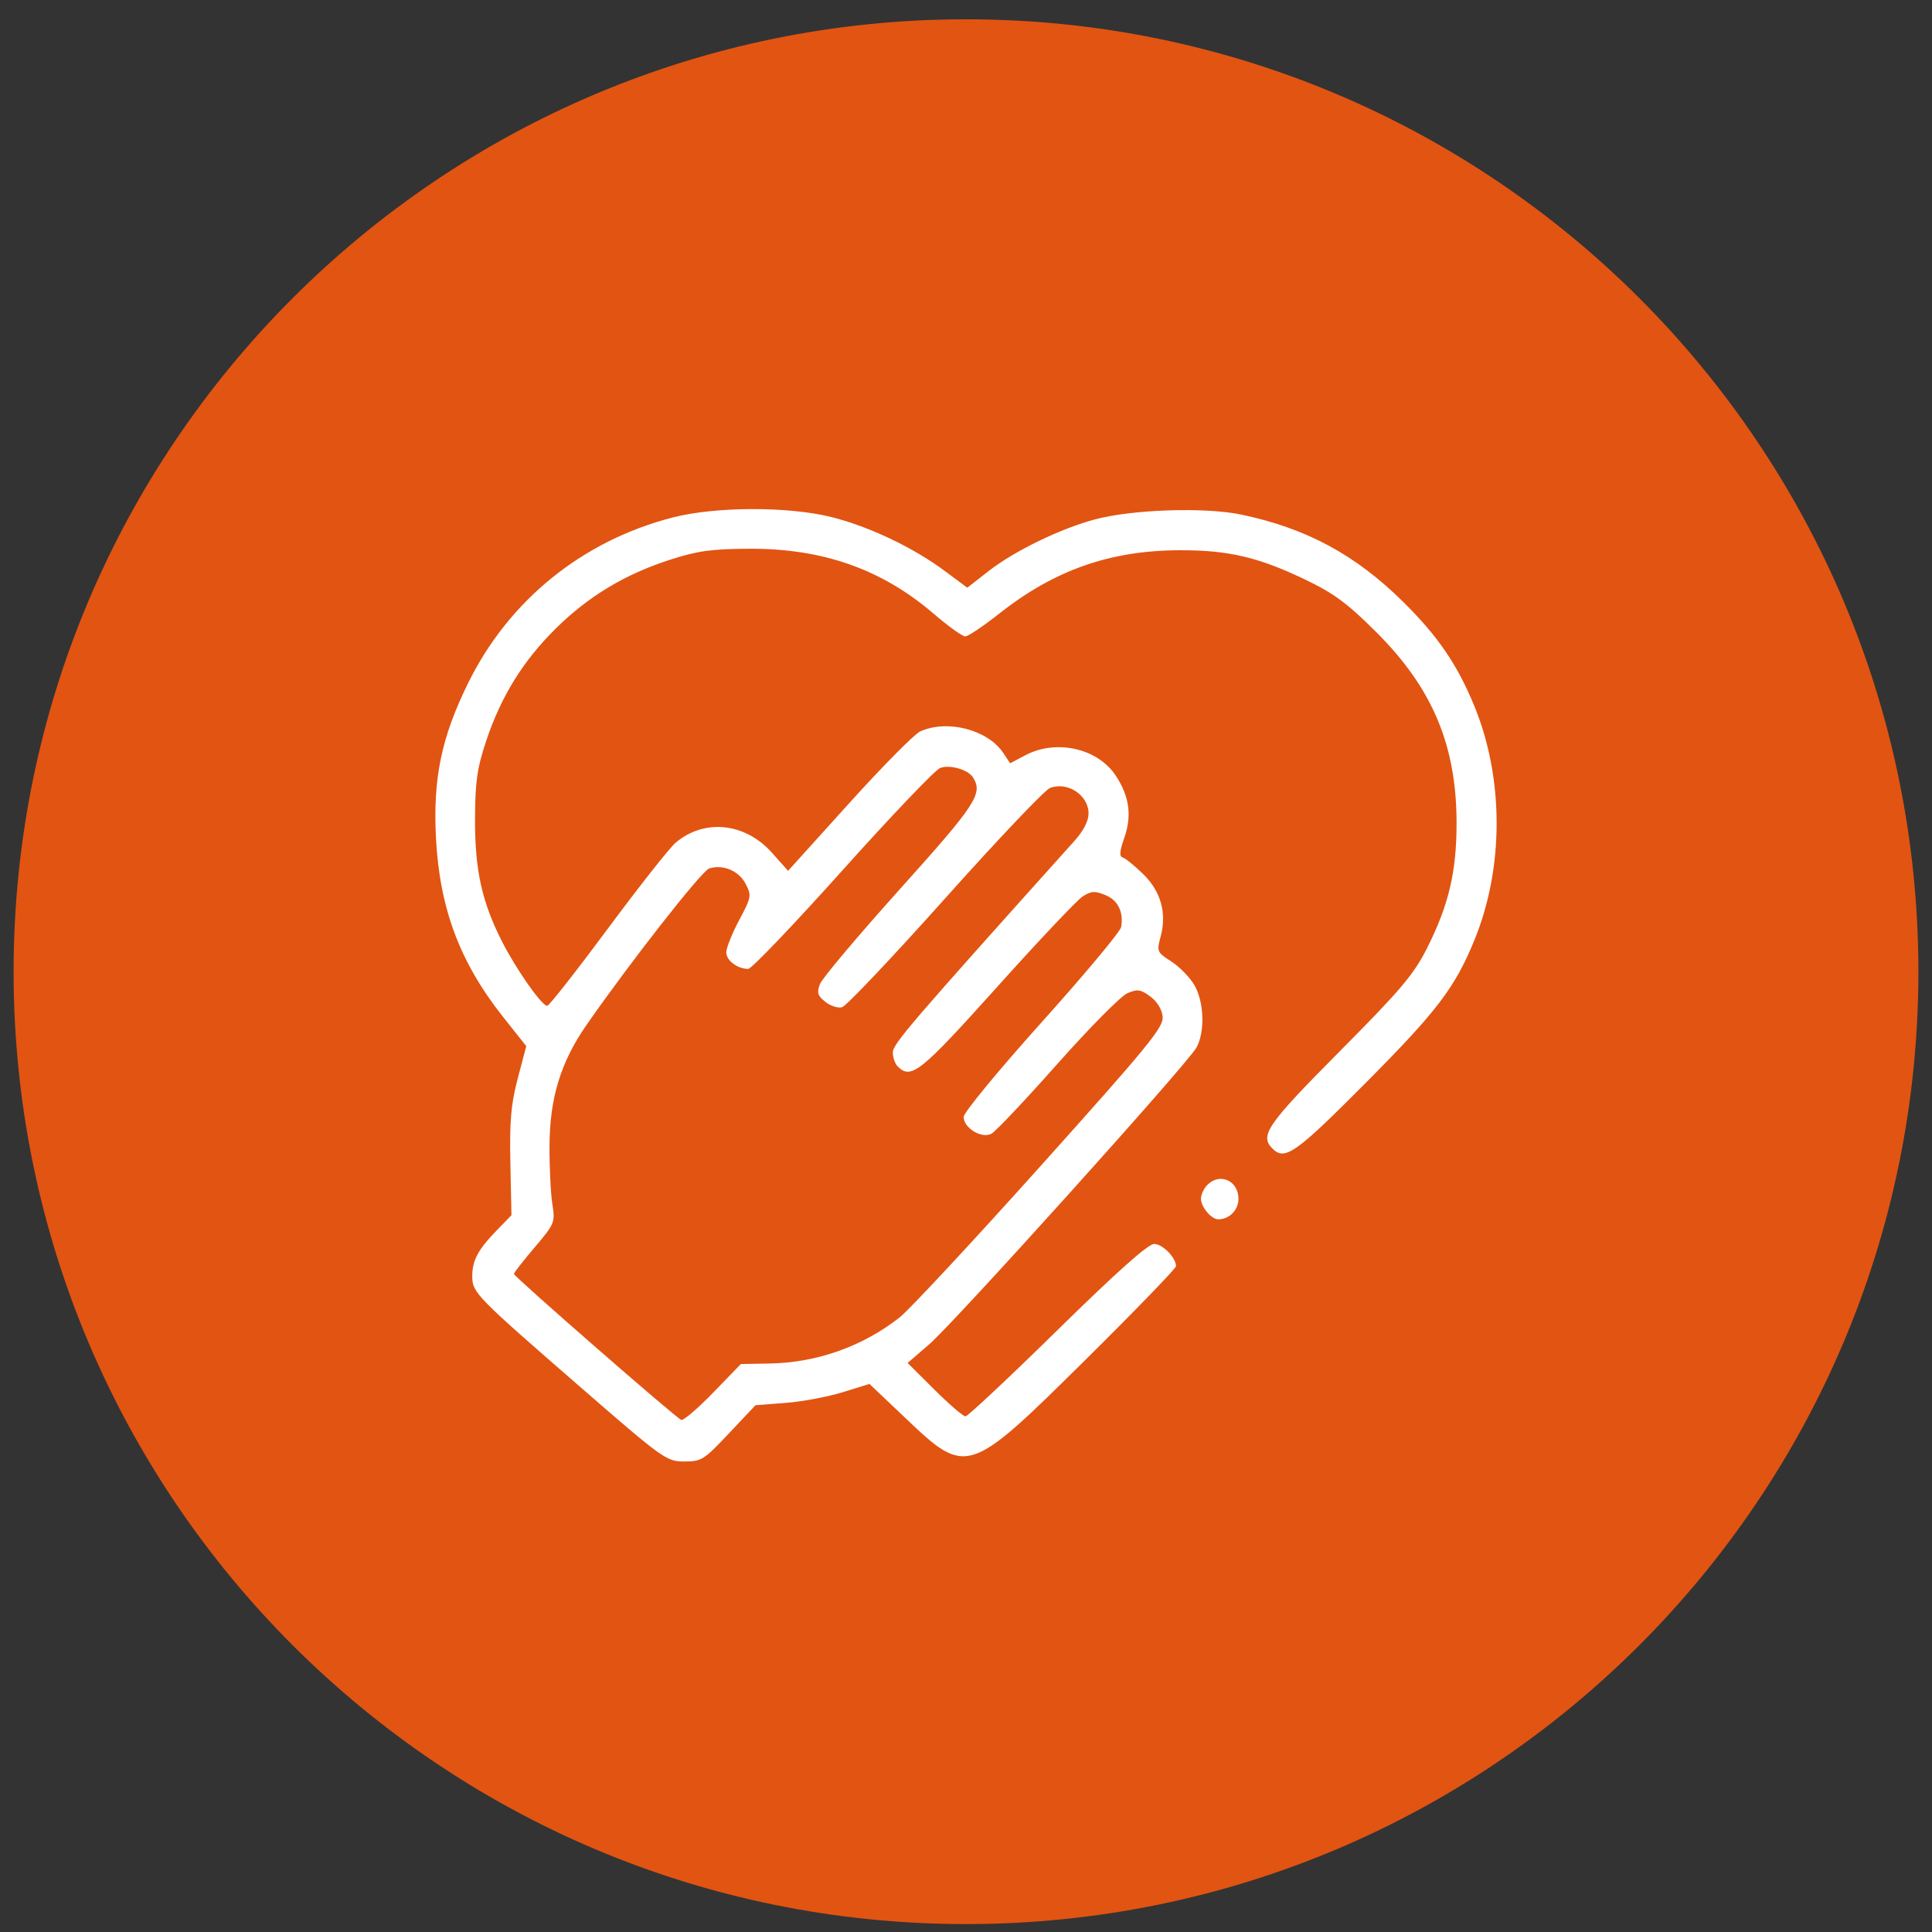 <svg xmlns="http://www.w3.org/2000/svg" width="71" height="71" viewBox="0 0 71 71" fill="none"><rect x="0" y="0" width="71" height="71" fill="#333333" stroke="none"/><path d="M70.5 35.709C70.5 55.039 54.83 70.709 35.5 70.709C16.17 70.709 0.5 55.039 0.5 35.709C0.5 16.379 16.17 0.709 35.5 0.709C54.83 0.709 70.5 16.379 70.5 35.709Z" fill="#E25412"></path><path fill-rule="evenodd" clip-rule="evenodd" d="M24.718 19.018C21.395 19.876 18.699 22.061 17.2 25.11C16.224 27.094 15.912 28.592 16.02 30.765C16.151 33.375 16.895 35.364 18.496 37.382L19.34 38.445L19.028 39.628C18.778 40.576 18.724 41.194 18.756 42.734L18.796 44.657L18.247 45.224C17.565 45.927 17.355 46.322 17.355 46.903C17.355 47.5 17.487 47.635 21.258 50.913C24.381 53.629 24.49 53.707 25.142 53.709C25.776 53.711 25.868 53.653 26.788 52.676L27.763 51.642L28.872 51.556C29.481 51.509 30.424 51.332 30.966 51.164L31.952 50.858L33.268 52.108C35.53 54.258 35.573 54.244 39.89 49.972C41.72 48.161 43.217 46.613 43.217 46.533C43.217 46.216 42.724 45.715 42.413 45.715C42.191 45.715 41.045 46.737 38.859 48.883C37.085 50.625 35.564 52.051 35.48 52.051C35.396 52.051 34.883 51.609 34.341 51.07L33.354 50.088L34.142 49.409C35.067 48.611 43.652 39.08 43.971 38.496C44.289 37.915 44.25 36.809 43.89 36.198C43.723 35.914 43.342 35.525 43.043 35.333C42.52 34.996 42.505 34.963 42.652 34.421C42.885 33.561 42.664 32.763 42.019 32.13C41.71 31.827 41.373 31.552 41.27 31.519C41.127 31.472 41.139 31.299 41.319 30.784C41.603 29.974 41.503 29.26 41.002 28.502C40.337 27.497 38.816 27.155 37.681 27.755L37.122 28.05L36.871 27.672C36.302 26.816 34.817 26.43 33.819 26.878C33.608 26.973 32.429 28.164 31.199 29.526L28.962 32.002L28.365 31.334C27.383 30.233 25.884 30.077 24.832 30.966C24.61 31.153 23.485 32.58 22.331 34.136C21.178 35.691 20.178 36.965 20.109 36.965C19.912 36.965 18.971 35.626 18.456 34.614C17.709 33.147 17.45 31.975 17.457 30.1C17.462 28.728 17.533 28.231 17.865 27.234C18.408 25.599 19.223 24.282 20.427 23.095C21.63 21.909 22.966 21.105 24.624 20.57C25.633 20.244 26.144 20.173 27.532 20.166C30.236 20.152 32.408 20.918 34.314 22.556C34.845 23.013 35.366 23.387 35.472 23.387C35.578 23.387 36.141 23.009 36.724 22.548C38.754 20.944 40.809 20.224 43.376 20.221C45.147 20.218 46.248 20.476 47.961 21.297C49.016 21.802 49.509 22.166 50.566 23.219C52.641 25.284 53.528 27.39 53.528 30.251C53.528 32.047 53.239 33.266 52.439 34.852C51.953 35.815 51.474 36.38 49.226 38.644C46.556 41.333 46.279 41.733 46.767 42.215C47.222 42.663 47.615 42.384 50.193 39.792C52.814 37.155 53.467 36.297 54.185 34.545C55.272 31.892 55.272 28.61 54.185 25.956C53.556 24.422 52.841 23.375 51.554 22.107C49.802 20.379 48.006 19.413 45.616 18.911C44.282 18.631 41.61 18.719 40.233 19.089C38.961 19.431 37.279 20.248 36.338 20.981L35.547 21.598L34.717 20.981C33.563 20.122 31.951 19.354 30.568 19.005C28.981 18.605 26.294 18.611 24.718 19.018ZM34.551 28.222C34.372 28.288 32.76 29.977 30.969 31.974C29.179 33.972 27.616 35.607 27.498 35.607C27.102 35.607 26.69 35.298 26.69 35C26.69 34.838 26.903 34.306 27.163 33.817C27.615 32.967 27.625 32.908 27.398 32.474C27.148 31.998 26.571 31.756 26.061 31.916C25.791 32 23.15 35.37 21.555 37.665C20.609 39.026 20.204 40.343 20.194 42.094C20.19 42.882 20.236 43.846 20.297 44.236C20.405 44.925 20.388 44.967 19.647 45.842C19.228 46.335 18.886 46.773 18.886 46.815C18.886 46.913 24.842 52.11 25.036 52.181C25.117 52.211 25.643 51.761 26.205 51.182L27.226 50.128L28.297 50.108C30.029 50.076 31.718 49.474 33.068 48.408C33.42 48.13 35.748 45.629 38.24 42.851C42.223 38.412 42.767 37.747 42.727 37.359C42.699 37.092 42.52 36.801 42.27 36.618C41.915 36.357 41.801 36.342 41.429 36.501C41.192 36.603 40.034 37.773 38.856 39.101C37.678 40.429 36.588 41.582 36.435 41.664C36.078 41.856 35.413 41.454 35.413 41.046C35.413 40.888 36.701 39.325 38.282 37.565C39.86 35.808 41.174 34.234 41.202 34.068C41.296 33.51 41.084 33.082 40.619 32.892C40.232 32.734 40.099 32.743 39.786 32.945C39.581 33.077 38.162 34.579 36.633 36.282C33.828 39.406 33.485 39.68 32.995 39.197C32.894 39.098 32.811 38.863 32.811 38.677C32.811 38.367 33.447 37.627 39.495 30.892C39.817 30.533 40.004 30.168 40.004 29.897C40.004 29.221 39.233 28.711 38.587 28.957C38.398 29.029 36.663 30.855 34.732 33.016C32.8 35.177 31.096 36.977 30.944 37.016C30.792 37.055 30.514 36.965 30.327 36.815C30.044 36.589 30.012 36.479 30.136 36.158C30.219 35.946 31.543 34.375 33.079 32.666C35.885 29.544 36.136 29.159 35.752 28.563C35.568 28.279 34.907 28.091 34.551 28.222ZM44.376 43.538C44.243 43.668 44.135 43.901 44.135 44.055C44.135 44.355 44.517 44.809 44.768 44.809C45.178 44.809 45.513 44.47 45.513 44.055C45.513 43.392 44.836 43.084 44.376 43.538Z" fill="white"></path></svg>